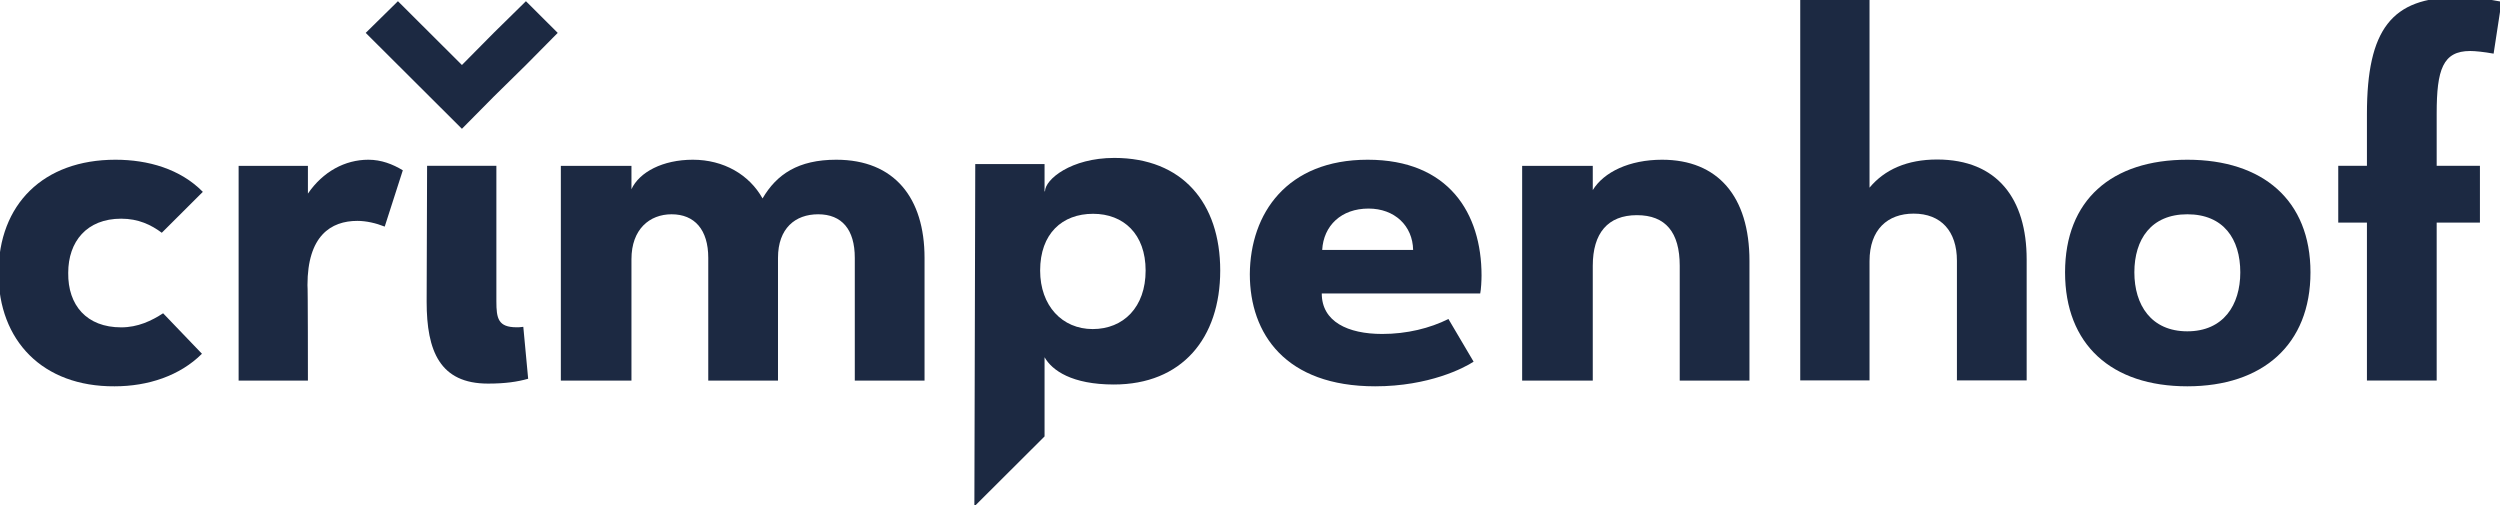 <svg width="292" height="59" viewBox="0 0 292 59" fill="none" xmlns="http://www.w3.org/2000/svg">
<g clip-path="url(#clip0_268_687)">
<path d="M14.154 38.235C16.113 38.235 17.711 37.464 19.052 36.591L23.588 41.319C21.011 43.888 17.299 45.121 13.381 45.121C4.978 45.173 -0.178 39.777 -0.178 31.914C-0.178 23.846 5.081 18.656 13.484 18.656C17.299 18.656 21.062 19.735 23.691 22.408L18.897 27.187C17.66 26.262 16.165 25.542 14.154 25.542C10.133 25.542 7.968 28.215 7.968 31.863C7.916 35.666 10.133 38.235 14.154 38.235Z" fill="#1C2942"/>
<path d="M35.965 44.453H27.871V19.376H35.965V22.613C37.718 20.044 40.295 18.656 43.028 18.656C44.523 18.656 45.863 19.17 47.049 19.89L44.935 26.467C43.904 26.056 42.77 25.799 41.739 25.799C38.646 25.799 35.913 27.546 35.913 33.302C35.965 33.251 35.965 44.453 35.965 44.453Z" fill="#1C2942"/>
<path d="M49.884 19.367H57.977V35.195C57.977 37.199 58.184 38.227 60.349 38.227C60.555 38.227 60.761 38.227 61.122 38.175L61.689 44.239C60.4 44.599 59.008 44.804 56.998 44.804C51.379 44.804 49.832 41.002 49.832 35.246L49.884 19.367Z" fill="#1C2942"/>
<path d="M65.506 19.376H73.754V22.099C74.682 20.095 77.415 18.656 80.92 18.656C84.529 18.656 87.519 20.404 89.066 23.178C90.715 20.352 93.241 18.656 97.675 18.656C104.48 18.656 107.986 23.127 107.986 30.116V44.453H99.84V30.116C99.84 26.827 98.345 25.028 95.561 25.028C92.881 25.028 90.87 26.673 90.87 30.116V44.453H82.725V30.116C82.725 26.827 81.126 25.028 78.446 25.028C75.868 25.028 73.754 26.776 73.754 30.27V44.453H65.506V19.376Z" fill="#1C2942"/>
<path d="M130.097 44.91C125.2 44.91 122.88 43.266 122.004 41.724V50.974L113.807 59.145L113.91 19.165H122.004V22.351H122.055C122.055 20.963 125.097 18.445 130.149 18.445C138.088 18.445 142.522 23.687 142.522 31.601C142.522 39.514 138.037 44.91 130.097 44.91ZM127.674 24.972C124.066 24.972 121.488 27.284 121.488 31.601C121.488 35.712 124.066 38.435 127.623 38.435C131.232 38.435 133.809 35.866 133.809 31.601C133.809 27.335 131.232 24.972 127.674 24.972Z" fill="#1C2942"/>
<path d="M159.743 18.656C169.229 18.656 173.044 24.926 173.044 32.171C173.044 32.737 172.992 33.816 172.889 34.278H154.382C154.382 37.567 157.423 39.006 161.444 39.006C164.331 39.006 167.012 38.338 169.177 37.259L172.116 42.243C171.033 42.963 166.909 45.121 160.62 45.121C150.154 45.121 145.979 39.006 145.979 32.017C146.03 24.926 150.309 18.656 159.743 18.656ZM154.433 29.191H165.053C165.002 26.364 162.888 24.36 159.846 24.36C156.65 24.36 154.588 26.364 154.433 29.191Z" fill="#1C2942"/>
<path d="M186.036 44.453H177.787V19.376H186.036V22.202C187.324 20.095 190.315 18.656 194.129 18.656C200.625 18.656 204.337 22.922 204.337 30.476V44.453H196.192V31.041C196.192 27.135 194.542 25.131 191.191 25.131C187.788 25.131 186.036 27.238 186.036 31.041V44.453Z" fill="#1C2942"/>
<path d="M218.361 44.428H210.268V-0.023H218.361V21.919C220.114 19.812 222.743 18.631 226.249 18.631C233.312 18.631 236.714 23.256 236.714 30.296V44.428H228.569V30.45C228.569 27.007 226.713 24.951 223.517 24.951C220.475 24.951 218.361 26.801 218.361 30.501V44.428Z" fill="#1C2942"/>
<path d="M269.863 31.812C269.863 40.239 264.295 45.121 255.479 45.121C246.612 45.121 241.199 40.239 241.199 31.812C241.199 23.384 246.612 18.656 255.479 18.656C264.295 18.656 269.863 23.384 269.863 31.812ZM249.293 31.812C249.293 35.614 251.252 38.698 255.479 38.698C259.707 38.698 261.666 35.614 261.666 31.812C261.666 27.906 259.707 25.028 255.479 25.028C251.252 25.028 249.293 27.957 249.293 31.812Z" fill="#1C2942"/>
<path d="M284.604 13.254V19.369H289.656V25.998H284.604V44.447H276.458V25.998H273.107V19.369H276.458V13.305C276.458 3.439 279.345 -0.312 287.027 -0.312C288.883 -0.312 290.635 -0.107 292.182 0.201L291.254 6.265C290.12 6.06 289.089 5.957 288.522 5.957C285.326 5.957 284.604 8.115 284.604 13.254Z" fill="#1C2942"/>
<path d="M61.429 0.141L57.665 3.841L53.953 7.592L50.19 3.841L46.478 0.141L42.715 3.841L46.478 7.592L50.19 11.292L53.953 15.043L57.665 11.292L61.429 7.592L65.141 3.841L61.429 0.141Z" fill="#1C2942"/>
</g>
<defs>
<clipPath id="clip0_268_687">
<rect width="292" height="59" fill="white"/>
</clipPath>
</defs>
</svg>
